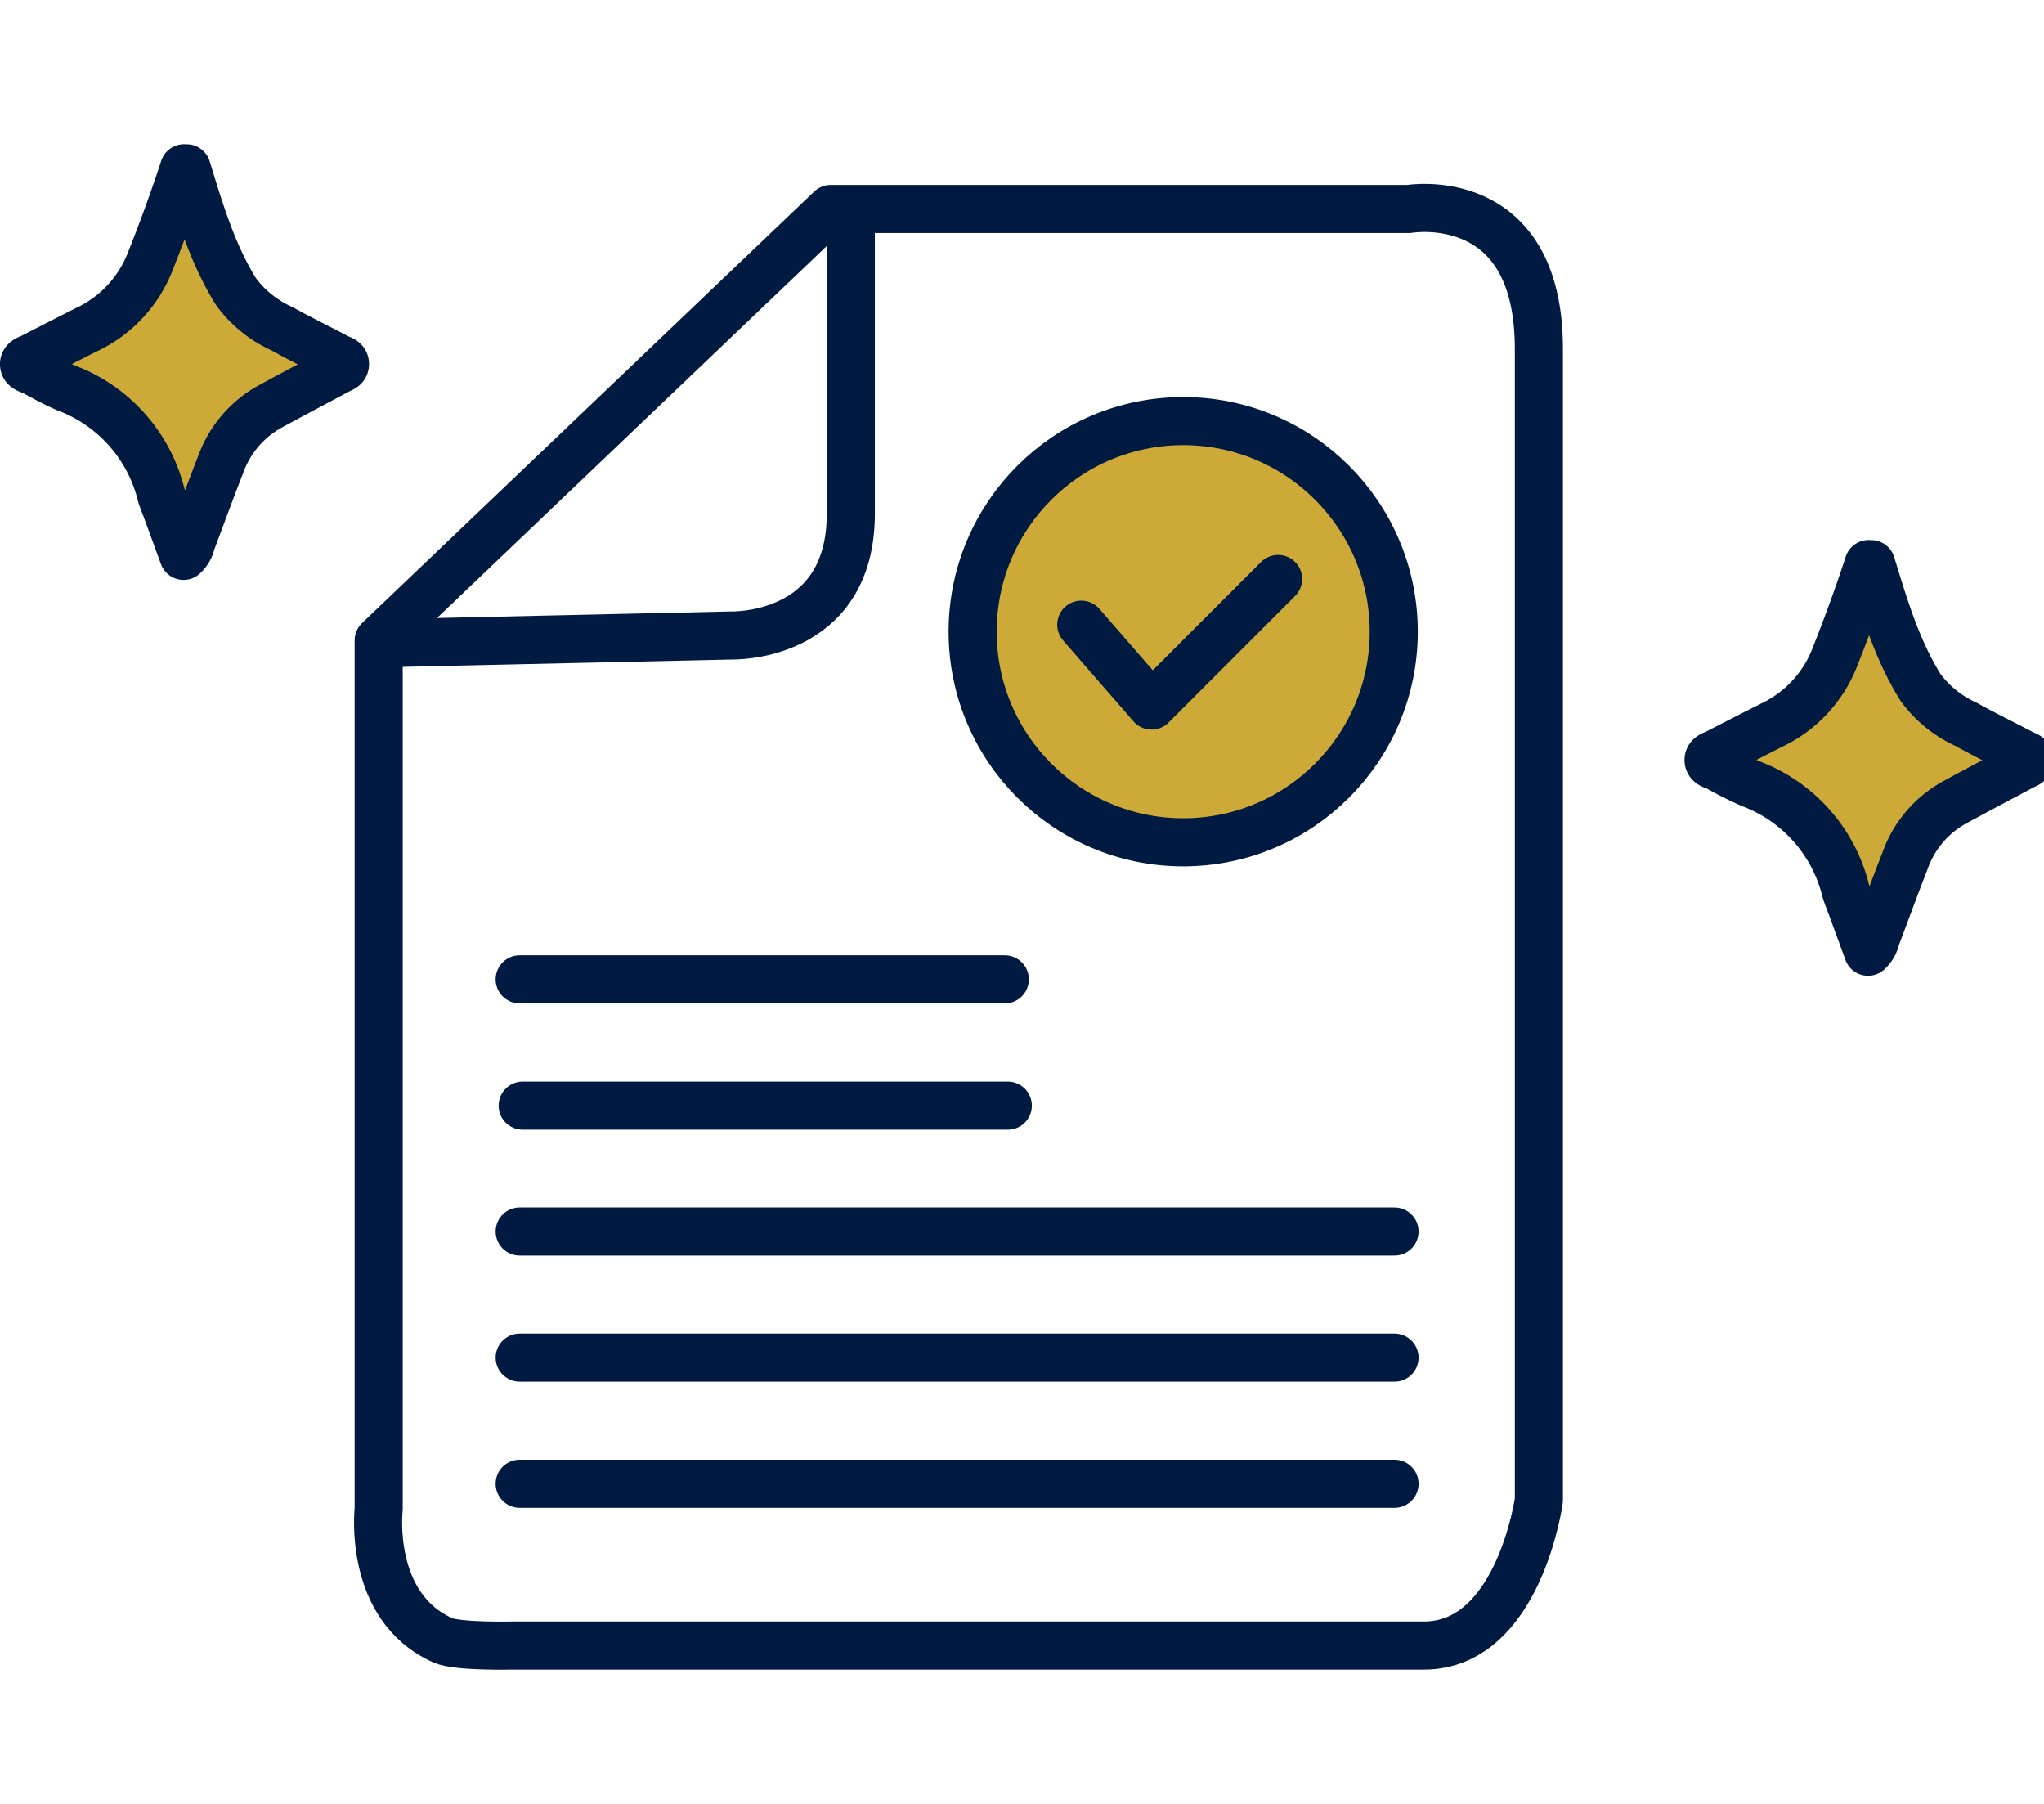<svg xmlns="http://www.w3.org/2000/svg" xmlns:xlink="http://www.w3.org/1999/xlink" width="170" height="150" viewBox="0 0 170 150">
  <defs>
    <clipPath id="clip-path">
      <rect id="長方形_353" data-name="長方形 353" width="170" height="150" transform="translate(226 804)" fill="none" stroke="#707070" stroke-width="1"/>
    </clipPath>
  </defs>
  <g id="icon_reco01" transform="translate(-226 -804)" clip-path="url(#clip-path)">
    <g id="グループ_310" data-name="グループ 310" transform="translate(30 1.497)">
      <circle id="楕円形_4" data-name="楕円形 4" cx="16.5" cy="16.5" r="16.5" transform="translate(278.75 838.924)" fill="#cdaa38"/>
      <g id="グループ_303" data-name="グループ 303" transform="translate(198 816.503)">
        <g id="グループ_302" data-name="グループ 302" transform="translate(29.445 3.289)">
          <circle id="楕円形_1" data-name="楕円形 1" cx="17.512" cy="17.512" r="17.512" transform="translate(49.45 17.726)" fill="none" stroke="#001a41" stroke-miterlimit="10" stroke-width="4"/>
          <path id="パス_1615" data-name="パス 1615" d="M360.338,335.542l5.847,6.724,10.524-10.524" transform="translate(-301.854 -300.888)" fill="none" stroke="#001a41" stroke-linecap="round" stroke-linejoin="round" stroke-width="4"/>
          <line id="線_92" data-name="線 92" x2="40.348" transform="translate(11.777 64.145)" fill="none" stroke="#001a41" stroke-linecap="round" stroke-linejoin="round" stroke-width="4"/>
          <line id="線_93" data-name="線 93" x2="40.348" transform="translate(12.027 74.647)" fill="none" stroke="#001a41" stroke-linecap="round" stroke-linejoin="round" stroke-width="4"/>
          <line id="線_94" data-name="線 94" x2="72.76" transform="translate(11.777 85.117)" fill="none" stroke="#001a41" stroke-linecap="round" stroke-linejoin="round" stroke-width="4"/>
          <line id="線_95" data-name="線 95" x2="72.76" transform="translate(11.777 95.603)" fill="none" stroke="#001a41" stroke-linecap="round" stroke-linejoin="round" stroke-width="4"/>
          <line id="線_96" data-name="線 96" x2="72.76" transform="translate(11.777 106.089)" fill="none" stroke="#001a41" stroke-linecap="round" stroke-linejoin="round" stroke-width="4"/>
          <path id="パス_1616" data-name="パス 1616" d="M342.3,358.162l37.6-35.876h48.082s10.812-1.859,10.812,11.62v95.75s-1.662,12.086-9.564,12.086H353.489s-4.633.113-5.852-.433c-6.272-2.8-5.338-10.9-5.338-10.9Z" transform="translate(-342.25 -322.199)" fill="none" stroke="#001a41" stroke-linecap="round" stroke-linejoin="round" stroke-width="4"/>
          <path id="パス_1617" data-name="パス 1617" d="M342.268,357.773l29.31-.653s9.949.327,9.949-10.127V322.482" transform="translate(-342.209 -321.567)" fill="none" stroke="#001a41" stroke-linecap="round" stroke-linejoin="round" stroke-width="4"/>
        </g>
        <path id="パス_1618" data-name="パス 1618" d="M390,331.361c1.083,3.531,2.127,7.078,4.1,10.249a9.65,9.65,0,0,0,3.812,3.081c1.536.857,3.12,1.623,4.675,2.441.236.126.611.181.576.543-.026.278-.343.343-.559.459-1.927,1.035-3.867,2.047-5.784,3.1a8.936,8.936,0,0,0-4,4.772c-.837,2.137-1.62,4.3-2.435,6.444a2.129,2.129,0,0,1-.647,1.135l-1.426-3.893c-.149-.4-.323-.8-.44-1.212a12.753,12.753,0,0,0-7.834-8.84,30.391,30.391,0,0,1-2.79-1.4c-.3-.159-.8-.2-.776-.627.016-.323.456-.417.737-.563,1.5-.769,3-1.539,4.507-2.3a10.428,10.428,0,0,0,5.241-5.607c1.018-2.567,1.969-5.16,2.826-7.789Z" transform="translate(-236.371 -298.45)" fill="#cdaa38" stroke="#001a41" stroke-linecap="round" stroke-linejoin="round" stroke-width="4"/>
        <path id="パス_1619" data-name="パス 1619" d="M346.671,321.182c1.083,3.527,2.127,7.078,4.1,10.249a9.6,9.6,0,0,0,3.812,3.078c1.536.857,3.12,1.623,4.675,2.444.236.123.611.178.576.543-.026.275-.343.34-.559.456-1.927,1.035-3.867,2.047-5.784,3.1a8.935,8.935,0,0,0-4,4.772c-.841,2.137-1.623,4.3-2.435,6.444a2.127,2.127,0,0,1-.647,1.135l-1.426-3.893c-.149-.4-.323-.8-.44-1.212a12.745,12.745,0,0,0-7.838-8.837c-.96-.391-1.869-.915-2.787-1.4-.3-.159-.8-.207-.776-.627.016-.323.456-.42.734-.563,1.5-.773,3-1.542,4.51-2.3a10.428,10.428,0,0,0,5.238-5.61c1.022-2.567,1.972-5.16,2.829-7.786Z" transform="translate(-333.143 -321.182)" fill="#cdaa38" stroke="#001a41" stroke-linecap="round" stroke-linejoin="round" stroke-width="4"/>
      </g>
    </g>
  </g>
</svg>
